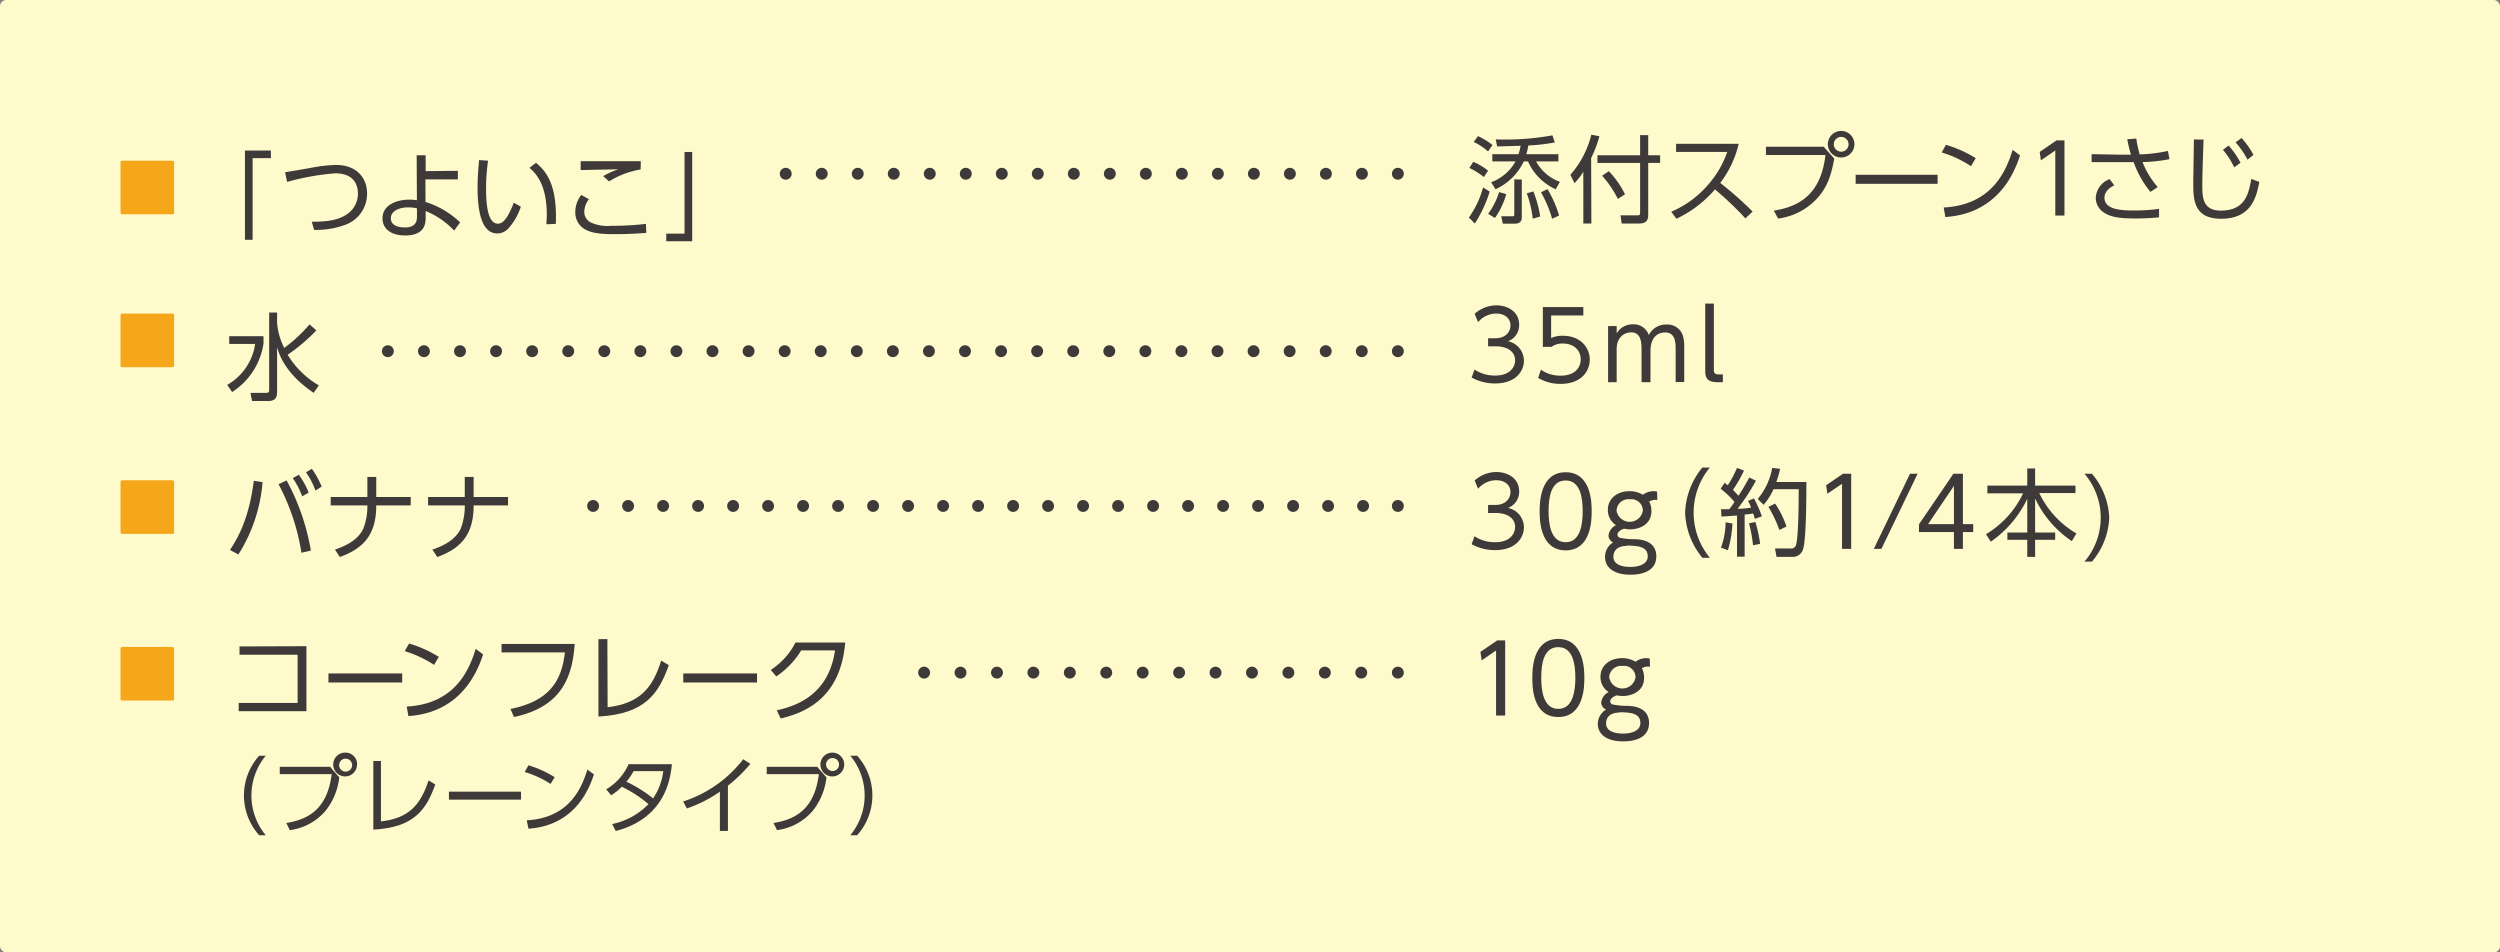 <svg xmlns="http://www.w3.org/2000/svg" viewBox="0 0 420 160"><rect x="0" y="0" width="420" height="160" fill="#808080" stroke="none"/><defs><style>.cls-1{fill:#fffacc;}.cls-2{fill:#3e3a39;}.cls-3{fill:#f5a719;}.cls-4,.cls-5,.cls-6,.cls-7,.cls-8{fill:none;stroke:#3e3a39;stroke-linecap:round;stroke-linejoin:round;stroke-width:2px;}.cls-5{stroke-dasharray:0 6.05;}.cls-6{stroke-dasharray:0 6.06;}.cls-7{stroke-dasharray:0 5.88;}.cls-8{stroke-dasharray:0 6.12;}</style></defs><title>recipe_material</title><g id="レイヤー_2" data-name="レイヤー 2"><g id="text"><rect class="cls-1" width="420" height="160" rx="1.04"/><path class="cls-2" d="M41.15,40.29v-15h4.36v1.28H42.44V40.29Z"/><path class="cls-2" d="M52.38,37.25c2.65,0,4.49-.24,6.06-1.36a4.14,4.14,0,0,0,1.69-3.37c0-1.5-.7-3.4-3.82-3.4a41.9,41.9,0,0,0-8.07,1.44l-.35-1.62c.36-.05,3.47-.59,4.13-.7a25.44,25.44,0,0,1,4.38-.53c3.75,0,5.27,2.4,5.27,4.8a5.55,5.55,0,0,1-3.81,5.31,14,14,0,0,1-5.09.8Z"/><path class="cls-2" d="M71.49,33.93a14.77,14.77,0,0,1,5.81,3.43l-1,1.38a13.68,13.68,0,0,0-4.79-3.29l0,1.11c0,.94-.1,3-3.43,3-2.64,0-3.82-1.31-3.82-2.88,0-2.19,2.26-3.14,4.54-3.14a8.52,8.52,0,0,1,1.24.1L70,26.09h1.51v2.66l5.41-.05v1.44H71.47ZM70.05,35a7,7,0,0,0-1.49-.16c-1.38,0-2.9.54-2.9,1.84,0,1.53,2,1.53,2.39,1.53,1.82,0,2-1.1,2-1.76Z"/><path class="cls-2" d="M82,27a31,31,0,0,0-.34,4.58c0,2.48.2,6,2,6,.72,0,1.55-.65,2.66-3.53l1.18.67a10.14,10.14,0,0,1-2.16,3.73,2.52,2.52,0,0,1-1.79.77c-2.6,0-3.32-3.59-3.32-7.75,0-1.74.16-3.49.26-4.58Zm9.8,10.68c0-.42.06-.9.06-1.64,0-4.17-1.25-6.48-2.91-7.84l1.1-.85c1.91,1.6,3.56,3.86,3.33,10.26Z"/><path class="cls-2" d="M98.94,33.47a3.52,3.52,0,0,0-.78,2.08,2,2,0,0,0,1,1.78,6.68,6.68,0,0,0,3.55.6,46.31,46.31,0,0,0,5.81-.32l.06,1.51c-1,.08-2.84.22-5.33.22-2.89,0-4-.28-5-.83a3.23,3.23,0,0,1-1.6-2.88,4.76,4.76,0,0,1,1-2.88Zm8.69-5a14.49,14.49,0,0,0-5.3,2l-1-.88a13.11,13.11,0,0,1,2.54-1.14c-.64,0-6.08.11-6.32.13V27.08c2.87,0,8.85,0,10.1,0Z"/><path class="cls-2" d="M116.29,25.53v15h-4.36V39.25H115V25.53Z"/><path class="cls-2" d="M44.27,56.48v1.25A11.74,11.74,0,0,1,39,65.86l-.83-1.2a9.43,9.43,0,0,0,4.69-6.88H38.51v-1.3ZM52.69,66c-1.45-1-5-3.54-6.14-7.66v7.5c0,.88-.24,1.53-1.52,1.53H42.34L42.08,66h2.59c.53,0,.55-.22.55-.49v-13h1.33v1.7a11.33,11.33,0,0,0,1.2,4.24A24.63,24.63,0,0,0,52,54.5l1.15,1a29.92,29.92,0,0,1-4.82,4.1,14.93,14.93,0,0,0,5.24,5.15Z"/><path class="cls-2" d="M44.11,81a26.68,26.68,0,0,1-4.06,12.15l-1.41-.75c1.33-2.07,3.18-5.19,4-11.63Zm6.53,11.86A36.63,36.63,0,0,0,46.8,81.35l1.35-.64A38,38,0,0,1,52.23,92.5ZM50.2,79.75a14,14,0,0,1,1.66,3l-1.09.64a13.81,13.81,0,0,0-1.58-3.06Zm2.19-1a14.42,14.42,0,0,1,1.65,3L53,82.41a13.27,13.27,0,0,0-1.59-3.06Z"/><path class="cls-2" d="M69,83.5v1.41H63.21c0,4.78-2,7.18-6.12,8.67l-.81-1.25c2.28-.76,4-1.88,4.75-3.5a10.42,10.42,0,0,0,.69-3.92H55.56V83.5h6.16V80.12h1.49V83.5Z"/><path class="cls-2" d="M85.35,83.5v1.41H79.57c0,4.78-2,7.18-6.11,8.67l-.82-1.25c2.29-.76,4-1.88,4.75-3.5a10.42,10.42,0,0,0,.69-3.92H71.92V83.5h6.16V80.12h1.49V83.5Z"/><path class="cls-2" d="M51.48,108.56v10.92H40.1v-1.39H50V110H40.24v-1.4Z"/><path class="cls-2" d="M67.57,113.14v1.52H55.18v-1.52Z"/><path class="cls-2" d="M72.92,111.7A19.26,19.26,0,0,0,68,109.39l.72-1.28a20,20,0,0,1,5,2.25Zm-4.59,7c8.1-.44,10.48-6.1,11.59-9.69l1.24.93c-.76,2.27-3.33,9.75-12.55,10.36Z"/><path class="cls-2" d="M96.55,108.18c-.37,5.09-1.82,10.5-10.2,12.28l-.59-1.35c6.49-1.31,8.61-4.66,9.14-9.51H84.26v-1.42Z"/><path class="cls-2" d="M102.08,118.81c5.44-.63,7.57-3.27,9-7.83l1.28.77c-1.64,4.54-3.77,8.21-11.82,8.63v-13h1.5Z"/><path class="cls-2" d="M127.18,113.14v1.52H114.79v-1.52Z"/><path class="cls-2" d="M130.5,119.33c3.22-.7,8.71-2.56,9.78-10.06H134.6a14.07,14.07,0,0,1-4.19,4.37l-.92-1.09a12,12,0,0,0,4.15-4.61H142c-.7,8.11-5.23,11.49-10.85,12.76Z"/><path class="cls-2" d="M43.54,140.32a10,10,0,0,1,0-13.36h1.11a10.46,10.46,0,0,0,0,13.36Z"/><path class="cls-2" d="M55.45,128.82,57,130.6a11,11,0,0,1-2.24,5.53,9.44,9.44,0,0,1-6.07,3.33l-.6-1.2c4.53-.68,7-3.14,7.63-8.21H47v-1.23Zm4.53-.38a2,2,0,1,1-1.95-2A1.95,1.95,0,0,1,60,128.44Zm-3,0a1.09,1.09,0,1,0,2.17,0,1.09,1.09,0,0,0-2.17,0Z"/><path class="cls-2" d="M64,138c4.79-.55,6.67-2.87,8-6.89l1.13.68c-1.45,4-3.33,7.22-10.41,7.59V127.85H64Z"/><path class="cls-2" d="M87.53,133v1.34H75.42V133Z"/><path class="cls-2" d="M92.49,131.7a16.43,16.43,0,0,0-4.34-2l.63-1.13a17.82,17.82,0,0,1,4.41,2Zm-4,6.11c7.12-.38,9.22-5.37,10.19-8.52l1.1.81c-.67,2-2.93,8.58-11,9.12Z"/><path class="cls-2" d="M101.84,132.61a9.25,9.25,0,0,0,3.76-4.22h7.28c-.25,2.29-1,9-9.43,11.22l-.61-1.17a11.77,11.77,0,0,0,6.1-3.35,21,21,0,0,0-4.48-2.92,8.56,8.56,0,0,1-1.79,1.43Zm4.61-3.06a11.25,11.25,0,0,1-1.21,1.78,22.12,22.12,0,0,1,4.48,2.8,10.25,10.25,0,0,0,1.71-4.58Z"/><path class="cls-2" d="M122.29,139.6h-1.35V133a22,22,0,0,1-5.55,2.82l-.62-1.17a20.93,20.93,0,0,0,10.1-7.1l1.19.78a25.37,25.37,0,0,1-3.77,3.67Z"/><path class="cls-2" d="M137.29,128.82l1.56,1.78a11,11,0,0,1-2.24,5.53,9.44,9.44,0,0,1-6.07,3.33l-.6-1.2c4.53-.68,7-3.14,7.63-8.21h-8.76v-1.23Zm4.54-.38a2,2,0,1,1-2-2A2,2,0,0,1,141.83,128.44Zm-3.05,0a1.11,1.11,0,0,0,1.09,1.09,1.09,1.09,0,1,0-1.09-1.09Z"/><path class="cls-2" d="M142.85,140.32a10.46,10.46,0,0,0,0-13.36H144a10,10,0,0,1,0,13.36Z"/><path class="cls-2" d="M250.27,32.19a21.64,21.64,0,0,1-2.5,5.36l-1-1a15.63,15.63,0,0,0,2.38-5.06Zm-2.77-5A9.79,9.79,0,0,1,250,28.68l-.72,1.06a11.18,11.18,0,0,0-2.43-1.52Zm.8-4.32a11.07,11.07,0,0,1,2.43,1.49L250,25.44a10.22,10.22,0,0,0-2.41-1.59Zm4.75,9.75a12.93,12.93,0,0,1-1.9,4l-1.14-.7a12.36,12.36,0,0,0,1.84-3.65Zm8.76-6.71v1.2h-3.75a7.34,7.34,0,0,0,4,3.43l-.7,1.26a9.23,9.23,0,0,1-4.66-4.69H256a9.66,9.66,0,0,1-4.75,4.68l-.74-1.17a7.77,7.77,0,0,0,4.1-3.51h-3.9v-1.2h4.4a8.84,8.84,0,0,0,.35-1.42l-3.94.11-.24-1.18a44.75,44.75,0,0,0,9.53-.68l.4,1.19a31.47,31.47,0,0,1-4.45.51,11,11,0,0,1-.34,1.47Zm-6.15,4.25v6.24c0,.38,0,1.18-1.19,1.18h-2l-.26-1.25h1.89c.18,0,.3,0,.3-.3V30.13Zm1.94,2a19.11,19.11,0,0,1,1.15,4.21l-1.25.38a18.09,18.09,0,0,0-1-4.27Zm2.38-.39a19.64,19.64,0,0,1,1.95,4.44l-1.18.54a19.53,19.53,0,0,0-1.87-4.45Z"/><path class="cls-2" d="M267.35,37.55H266V28.86a11.07,11.07,0,0,1-1.49,1.91l-.68-1.41a15.93,15.93,0,0,0,3.51-6.73l1.36.26a20,20,0,0,1-1.39,3.67ZM276.9,22.7v3.39h2v1.28h-2v8.71c0,.72-.16,1.47-1.53,1.47h-2.93l-.19-1.37,2.88,0c.27,0,.41-.07.41-.45V27.37h-7.17V26.09h7.17V22.7Zm-5.1,10.72a18.2,18.2,0,0,0-2.64-3.9l1.12-.76A15.31,15.31,0,0,1,273,32.64Z"/><path class="cls-2" d="M292.1,24.16A17.27,17.27,0,0,1,289,30.73a61.45,61.45,0,0,1,5.44,4.81l-1.21,1.15a56.73,56.73,0,0,0-5.11-4.87,19.6,19.6,0,0,1-6.48,4.93l-.87-1.18a16.81,16.81,0,0,0,6-4.32,16.5,16.5,0,0,0,3.41-5.73h-8.6V24.16Z"/><path class="cls-2" d="M306.38,24.65l1.78,2c-.48,2.53-1,4.4-2.54,6.29a10.79,10.79,0,0,1-6.9,3.78L298,35.38c5.15-.77,8-3.57,8.68-9.34h-10V24.65Zm5.16-.43A2.23,2.23,0,1,1,309.31,22,2.22,2.22,0,0,1,311.54,24.22Zm-3.46,0A1.24,1.24,0,1,0,309.31,23,1.23,1.23,0,0,0,308.08,24.22Z"/><path class="cls-2" d="M325.52,29.36v1.52H311.75V29.36Z"/><path class="cls-2" d="M331.13,27.92a18.92,18.92,0,0,0-4.93-2.31l.72-1.28a20.56,20.56,0,0,1,5,2.24Zm-4.59,6.94c8.1-.43,10.48-6.1,11.58-9.68l1.25.93c-.76,2.27-3.33,9.75-12.55,10.35Z"/><path class="cls-2" d="M345.48,23.59h1.35V36.21h-1.54V25.28l-2.42,1.66-.2-1.42Z"/><path class="cls-2" d="M361.27,32.24a17.05,17.05,0,0,1-2.82-5l-2.45,0h-4.61V25.9l4.67.08c.68,0,1.54,0,1.94,0a22.92,22.92,0,0,1-.62-2.59l1.52-.11a18.87,18.87,0,0,0,.57,2.66,26,26,0,0,0,4.74-.58l.26,1.38a26.4,26.4,0,0,1-4.53.49,14.6,14.6,0,0,0,2.56,4.2Zm-6.07-1.11c-1.57.77-1.65,1.76-1.65,2.07,0,1.95,2.59,2.16,4.88,2.16a30,30,0,0,0,4.29-.27l0,1.42a37.46,37.46,0,0,1-4.18.19c-2.8,0-4.38-.32-5.51-1.32a2.93,2.93,0,0,1-.94-2.17,3.55,3.55,0,0,1,2.32-3.12Z"/><path class="cls-2" d="M370.2,23.45c-.15,4.32-.21,6.21-.21,7.73,0,2,.09,4.2,3.1,4.2,4.15,0,4.68-2.89,5.13-5.32l1.34.5c-.51,2.9-1.55,6.19-6.42,6.19-4.38,0-4.67-2.93-4.67-5.71,0-1.2.09-6.52.11-7.61Zm4.21,1a13.94,13.94,0,0,1,2,2.9l-1.07.76a12.85,12.85,0,0,0-1.89-2.94Zm2.17-1.27a14.24,14.24,0,0,1,2,2.84l-1,.81a14,14,0,0,0-2-2.91Z"/><path class="cls-2" d="M247.72,62.09a6.16,6.16,0,0,0,3.49,1c2.48,0,3.33-1.44,3.33-2.57,0-1.35-1.15-2.34-3.33-2.34H250V56.83h1.19c1.85,0,2.57-1.17,2.57-2.15,0-1.23-1-2-2.37-2a4,4,0,0,0-3.07,1.44l-.58-1.4a5.51,5.51,0,0,1,3.65-1.42c1.83,0,3.83,1,3.83,3.26a2.89,2.89,0,0,1-1.87,2.77,3.36,3.36,0,0,1,2.67,3.27c0,1.58-1.19,3.82-4.87,3.82a8,8,0,0,1-3.92-1Z"/><path class="cls-2" d="M266,53h-5.41v3.78a4.7,4.7,0,0,1,2-.37c2.94,0,4.49,2,4.49,4s-1.47,4.08-4.89,4.08a7.22,7.22,0,0,1-3.78-1l.46-1.38a5.68,5.68,0,0,0,3.3,1c2.74,0,3.39-1.67,3.39-2.74,0-1.65-1.31-2.66-3-2.66a3.18,3.18,0,0,0-1.9.56H259.2V51.59H266Z"/><path class="cls-2" d="M275.78,64.21V58.77c0-1.41-.15-2.93-1.75-2.93-.94,0-2.43.61-2.43,2.85v5.52h-1.44V54.78h1.44V56a3.13,3.13,0,0,1,2.7-1.52A2.69,2.69,0,0,1,277,56.29a3.22,3.22,0,0,1,3-1.77,2.71,2.71,0,0,1,2.76,2,6.55,6.55,0,0,1,.19,1.73v5.94h-1.44V58.78c0-1.18,0-2.93-1.8-2.93-.51,0-2.43.18-2.43,3.14v5.22Z"/><path class="cls-2" d="M289.44,64.21h-.88c-2.08,0-2.08-1.09-2.08-2.1V51h1.45V62.06c0,.42,0,.84.77.84h.74Z"/><path class="cls-2" d="M247.72,90.09a6.16,6.16,0,0,0,3.49,1c2.48,0,3.33-1.44,3.33-2.57,0-1.35-1.15-2.34-3.33-2.34H250V84.83h1.19c1.85,0,2.57-1.17,2.57-2.15,0-1.23-1-2-2.37-2a4,4,0,0,0-3.07,1.44l-.58-1.4a5.51,5.51,0,0,1,3.65-1.42c1.83,0,3.83,1,3.83,3.26a2.89,2.89,0,0,1-1.87,2.77,3.36,3.36,0,0,1,2.67,3.27c0,1.58-1.19,3.82-4.87,3.82a8,8,0,0,1-3.92-1Z"/><path class="cls-2" d="M258.66,85.9c0-1.26,0-6.56,4.37-6.56s4.37,5.3,4.37,6.56,0,6.56-4.37,6.56S258.66,87.18,258.66,85.9Zm7.23,0c0-2.1-.32-5.18-2.86-5.18s-2.87,3-2.87,5.18.39,5.19,2.87,5.19S265.89,88.06,265.89,85.9Z"/><path class="cls-2" d="M278.43,84a2.07,2.07,0,0,0-1.36.26,3.52,3.52,0,0,1,.37,1.6c0,2.41-2.24,3.07-3.57,3.07a5.3,5.3,0,0,1-1-.11c-.63.17-1.14.61-1.14,1a.59.59,0,0,0,.43.53,12.16,12.16,0,0,0,2.47.24c.88,0,3.63.19,3.63,2.87,0,3.09-3.68,3.09-4.34,3.09-3.1,0-4.27-1.46-4.27-2.93A2.85,2.85,0,0,1,271,91.12a1.32,1.32,0,0,1-.77-1.17,2.25,2.25,0,0,1,1.25-1.73,3,3,0,0,1-1.36-2.57c0-1.83,1.49-3.13,3.65-3.13a4.32,4.32,0,0,1,2.24.6,2.9,2.9,0,0,1,1.79-.6,1.87,1.87,0,0,1,.59.08Zm-5.1,7.71c-2.28,0-2.28,1.59-2.28,1.81,0,1.52,1.84,1.72,2.85,1.72,1.8,0,2.92-.66,2.92-1.75C276.82,92.05,275.7,91.66,273.33,91.66Zm-1.75-5.92a2.24,2.24,0,0,0,4.42,0,1.92,1.92,0,0,0-2.16-1.91A2,2,0,0,0,271.58,85.74Z"/><path class="cls-2" d="M286,93.71a12.59,12.59,0,0,1-2.9-7.58,12.59,12.59,0,0,1,2.9-7.59h1.26a11.9,11.9,0,0,0,0,15.17Z"/><path class="cls-2" d="M295,80.76a35,35,0,0,1-3.08,4.71c1.22,0,1.8-.13,2.26-.18a8,8,0,0,0-.51-1.15l1-.4a18.36,18.36,0,0,1,1.32,3l-1.17.43c-.07-.24-.11-.39-.27-.9-.9.13-1.22.16-1.45.18v7.07h-1.28V86.61c-1.56.11-2,.14-2.62.17l-.06-1.23,1.37,0a12.21,12.21,0,0,0,.88-1.23,14.51,14.51,0,0,0-2.32-2.21l.67-1,.53.41a18.9,18.9,0,0,0,1.55-2.91l1.17.45a21.53,21.53,0,0,1-1.85,3.23c.06.08.48.5.92,1a34.24,34.24,0,0,0,1.81-3.07ZM289.12,92a12.52,12.52,0,0,0,.78-4.25l1.15.2a18.83,18.83,0,0,1-.76,4.49Zm5.39-.4a25.82,25.82,0,0,0-.67-3.69l1.06-.22a21.93,21.93,0,0,1,.8,3.68Zm.79-7.78a11.12,11.12,0,0,0,2.43-5.21l1.33.15a17.54,17.54,0,0,1-.64,2.22h5.05c0,2,0,9.94-.59,11.4A1.81,1.81,0,0,1,301,93.55h-2.54l-.26-1.41,2.55,0a.85.85,0,0,0,1-.66c.45-1.66.43-8.83.43-9.3h-4.22a10.51,10.51,0,0,1-1.68,2.63Zm3.63,5.21a20.54,20.54,0,0,0-1.84-3.88l1.13-.55a15.71,15.71,0,0,1,1.91,3.86Z"/><path class="cls-2" d="M309.62,79.59H311V92.21h-1.54V81.28L307,82.94l-.21-1.42Z"/><path class="cls-2" d="M322.16,79.59l-6.08,12.62H314.8l6.08-12.62Z"/><path class="cls-2" d="M328.26,92.21V89.39h-5.87V88.08l5.78-8.49h1.6v8.46h1.73v1.34h-1.73v2.82Zm-4.34-4.16h4.34V81.63Z"/><path class="cls-2" d="M340.58,81.58V78.7h1.32v2.88h6.78v1.26H342.6a15.66,15.66,0,0,0,6.24,6.78l-.77,1.29a17.65,17.65,0,0,1-6.17-7.17v5.73h3.37v1.22H341.9v2.86h-1.32V90.69h-3.34V89.47h3.34V83.8A18.28,18.28,0,0,1,334.45,91l-.8-1.26a15.93,15.93,0,0,0,6.23-6.86h-6V81.58Z"/><path class="cls-2" d="M351.45,79.59a12.13,12.13,0,0,1,2.9,7.38,12.09,12.09,0,0,1-2.9,7.38h-1.26a11.34,11.34,0,0,0,0-14.76Z"/><path class="cls-2" d="M251.53,107.59h1.34v12.62h-1.53V109.28l-2.42,1.66-.21-1.42Z"/><path class="cls-2" d="M257.43,113.9c0-1.26,0-6.56,4.36-6.56s4.38,5.3,4.38,6.56,0,6.56-4.38,6.56S257.43,115.18,257.43,113.9Zm7.23,0c0-2.1-.32-5.18-2.87-5.18s-2.86,3-2.86,5.18.38,5.19,2.86,5.19S264.66,116.06,264.66,113.9Z"/><path class="cls-2" d="M277.2,112a2.07,2.07,0,0,0-1.36.26,3.52,3.52,0,0,1,.37,1.6c0,2.41-2.24,3.07-3.57,3.07a5.43,5.43,0,0,1-1-.11c-.62.17-1.13.61-1.13,1a.58.58,0,0,0,.43.53,12.12,12.12,0,0,0,2.46.24c.88,0,3.64.19,3.64,2.87,0,3.09-3.68,3.09-4.34,3.09-3.11,0-4.27-1.46-4.27-2.93a2.85,2.85,0,0,1,1.4-2.42A1.31,1.31,0,0,1,269,118a2.25,2.25,0,0,1,1.25-1.73,3,3,0,0,1-1.37-2.57c0-1.83,1.49-3.13,3.65-3.13a4.28,4.28,0,0,1,2.24.6,3,3,0,0,1,1.8-.6,1.87,1.87,0,0,1,.59.08Zm-5.11,7.71c-2.27,0-2.27,1.59-2.27,1.81,0,1.52,1.84,1.72,2.85,1.72,1.79,0,2.91-.66,2.91-1.75C275.58,120.05,274.46,119.66,272.09,119.66Zm-1.74-5.92a2.24,2.24,0,0,0,4.42,0,1.92,1.92,0,0,0-2.16-1.91A2,2,0,0,0,270.35,113.74Z"/><rect class="cls-3" x="20.25" y="27" width="9" height="9" rx="0.25"/><rect class="cls-3" x="20.25" y="52.69" width="9" height="9" rx="0.25"/><rect class="cls-3" x="20.25" y="80.69" width="9" height="9" rx="0.25"/><rect class="cls-3" x="20.25" y="108.69" width="9" height="9" rx="0.25"/><line class="cls-4" x1="132" y1="29.19" x2="132" y2="29.19"/><line class="cls-5" x1="138.05" y1="29.19" x2="231.82" y2="29.19"/><line class="cls-4" x1="234.84" y1="29.19" x2="234.84" y2="29.19"/><line class="cls-4" x1="65.16" y1="59" x2="65.16" y2="59"/><line class="cls-6" x1="71.22" y1="59" x2="231.81" y2="59"/><line class="cls-4" x1="234.84" y1="59" x2="234.84" y2="59"/><line class="cls-4" x1="99.64" y1="85" x2="99.64" y2="85"/><line class="cls-7" x1="105.52" y1="85" x2="231.9" y2="85"/><line class="cls-4" x1="234.84" y1="85" x2="234.84" y2="85"/><line class="cls-4" x1="155.25" y1="113" x2="155.25" y2="113"/><line class="cls-8" x1="161.37" y1="113" x2="231.78" y2="113"/><line class="cls-4" x1="234.84" y1="113" x2="234.84" y2="113"/></g></g></svg>